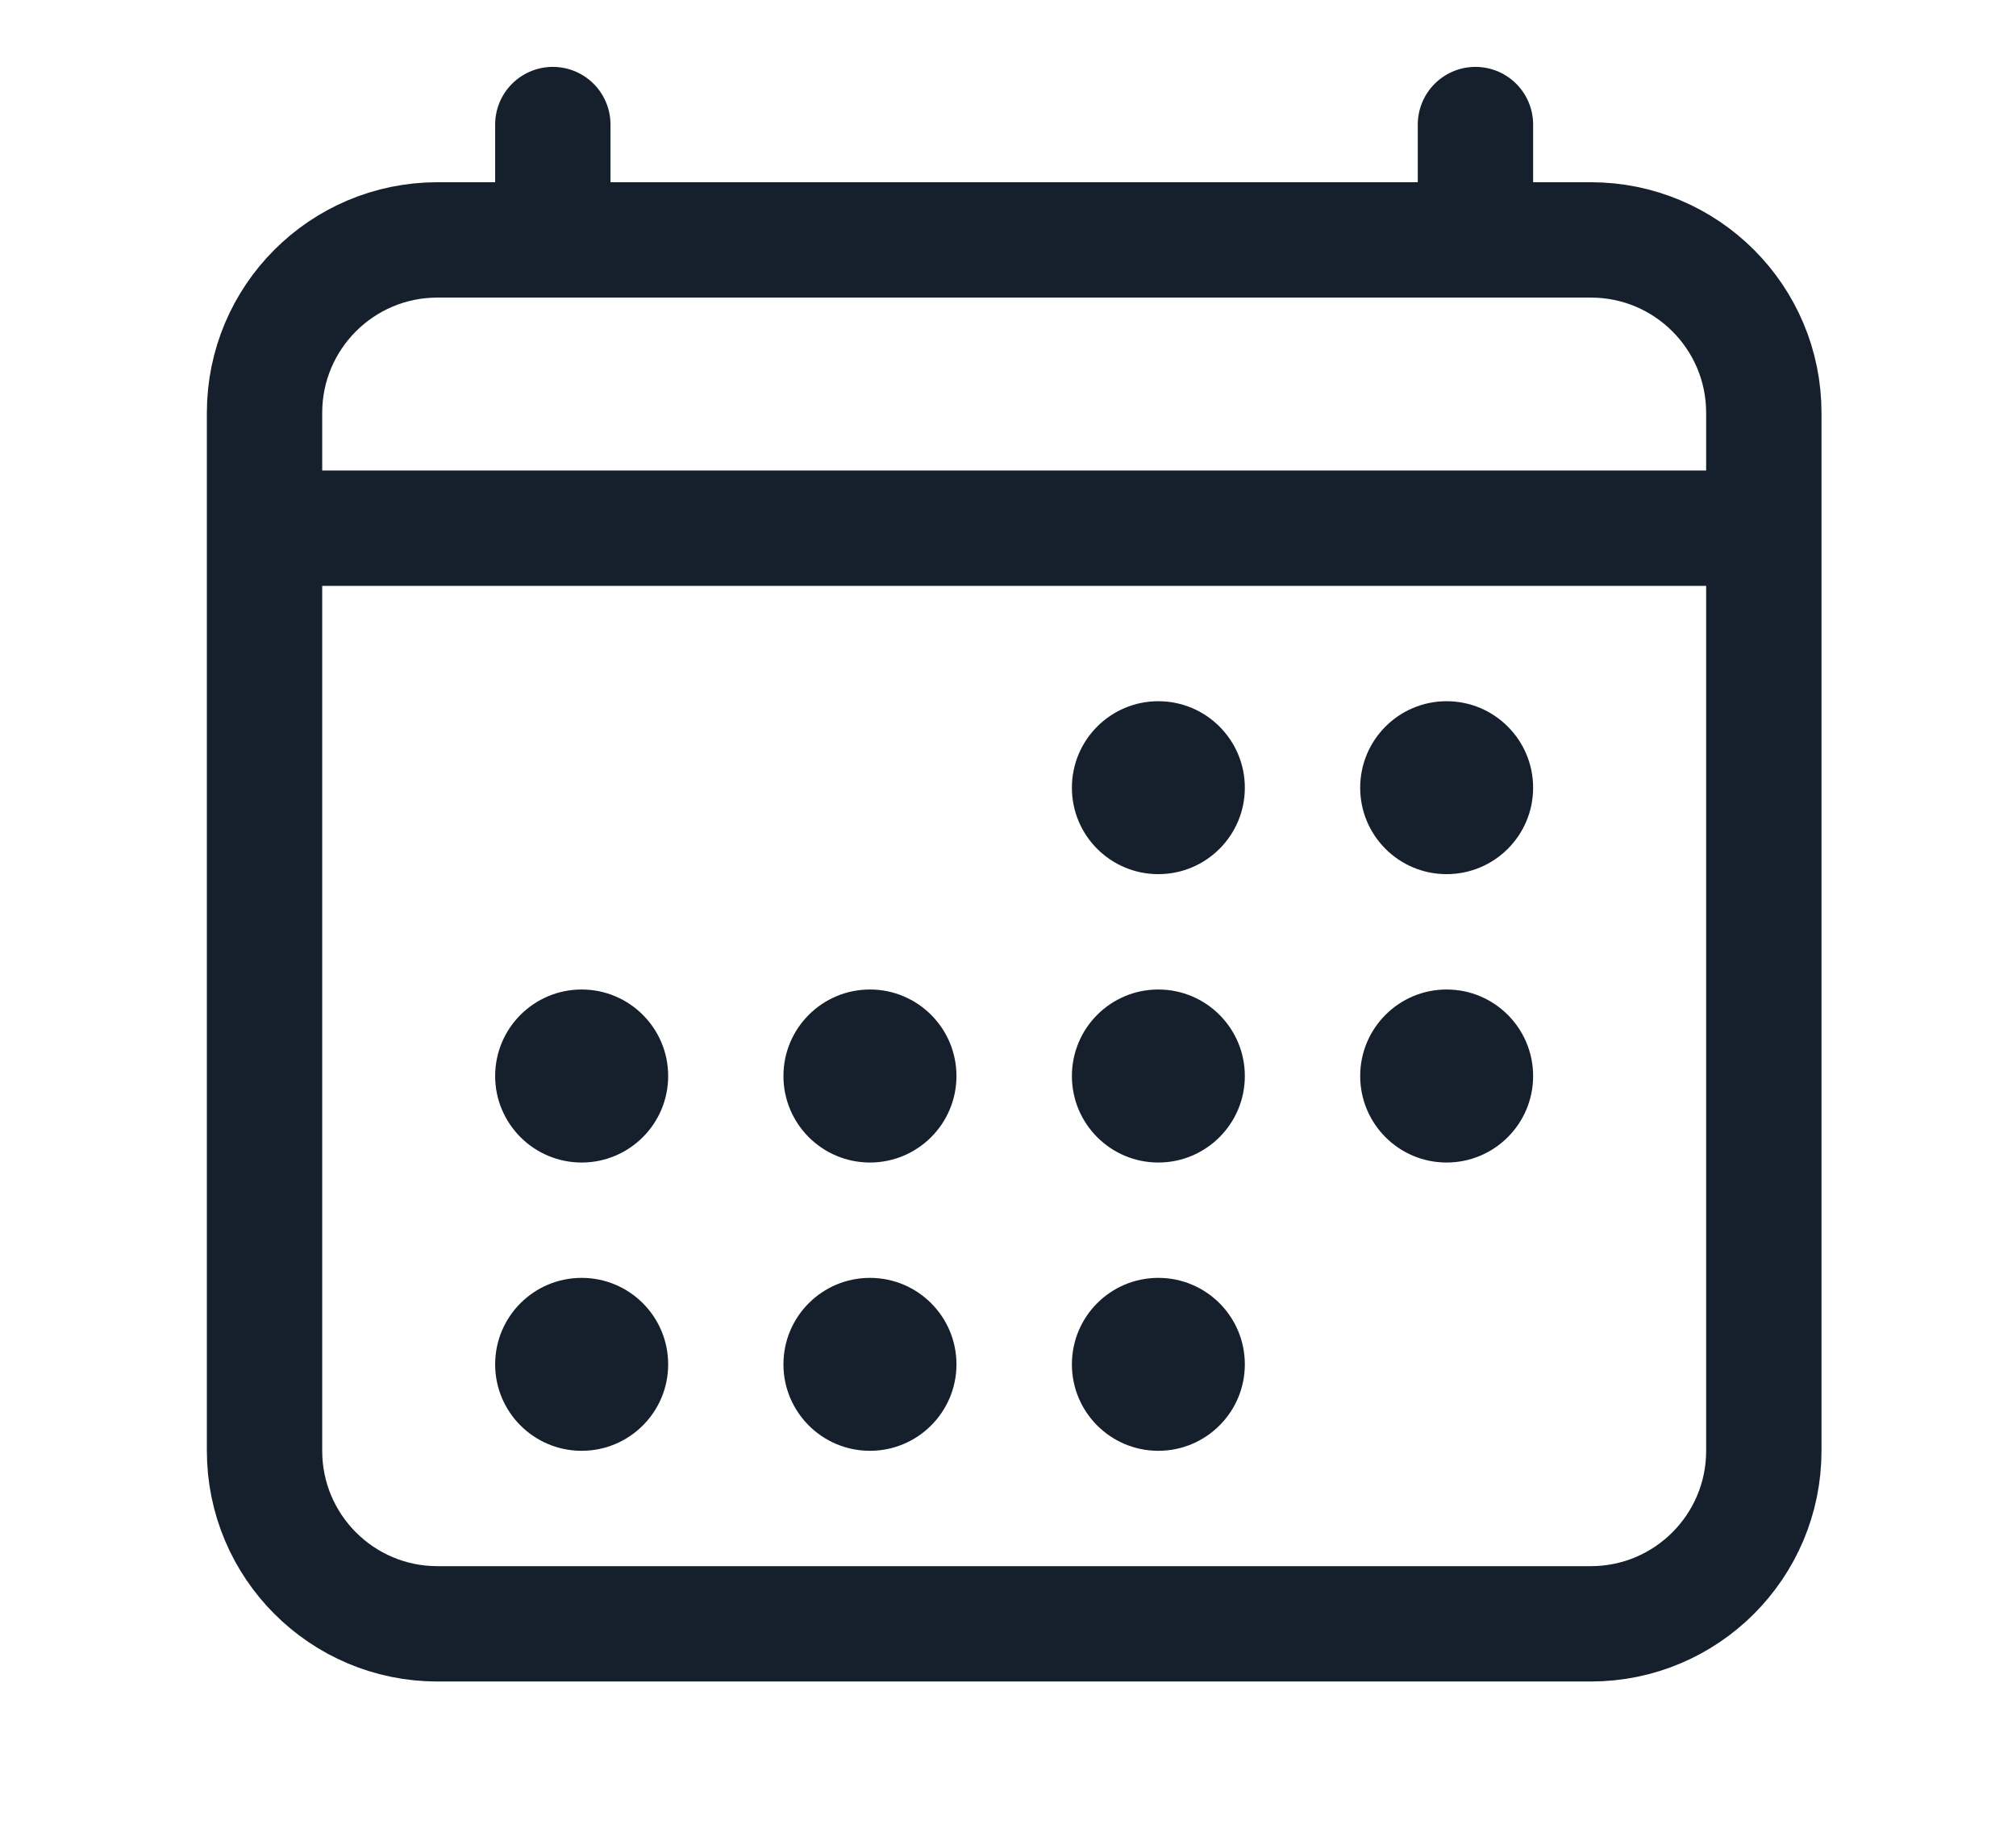 <svg width="23" height="21" viewBox="0 0 23 21" fill="none" xmlns="http://www.w3.org/2000/svg">
<g clip-path="url(#clip0_660_25)">
<path d="M18.149 2.737H4.991C3.901 2.737 3.018 3.62 3.018 4.71V16.552C3.018 17.642 3.901 18.526 4.991 18.526H18.149C19.239 18.526 20.123 17.642 20.123 16.552V4.71C20.123 3.62 19.239 2.737 18.149 2.737Z" stroke="#16202C" stroke-width="1.316" stroke-linejoin="round"/>
<path d="M13.215 9.973C13.76 9.973 14.202 9.532 14.202 8.987C14.202 8.442 13.76 8 13.215 8C12.67 8 12.229 8.442 12.229 8.987C12.229 9.532 12.67 9.973 13.215 9.973Z" fill="#16202C"/>
<path d="M16.504 9.973C17.049 9.973 17.491 9.532 17.491 8.987C17.491 8.442 17.049 8 16.504 8C15.959 8 15.518 8.442 15.518 8.987C15.518 9.532 15.959 9.973 16.504 9.973Z" fill="#16202C"/>
<path d="M13.215 13.263C13.76 13.263 14.202 12.821 14.202 12.276C14.202 11.731 13.76 11.289 13.215 11.289C12.67 11.289 12.229 11.731 12.229 12.276C12.229 12.821 12.67 13.263 13.215 13.263Z" fill="#16202C"/>
<path d="M16.504 13.263C17.049 13.263 17.491 12.821 17.491 12.276C17.491 11.731 17.049 11.289 16.504 11.289C15.959 11.289 15.518 11.731 15.518 12.276C15.518 12.821 15.959 13.263 16.504 13.263Z" fill="#16202C"/>
<path d="M6.636 13.263C7.181 13.263 7.623 12.821 7.623 12.276C7.623 11.731 7.181 11.289 6.636 11.289C6.091 11.289 5.649 11.731 5.649 12.276C5.649 12.821 6.091 13.263 6.636 13.263Z" fill="#16202C"/>
<path d="M9.925 13.263C10.47 13.263 10.912 12.821 10.912 12.276C10.912 11.731 10.47 11.289 9.925 11.289C9.38 11.289 8.938 11.731 8.938 12.276C8.938 12.821 9.38 13.263 9.925 13.263Z" fill="#16202C"/>
<path d="M6.636 16.552C7.181 16.552 7.623 16.11 7.623 15.566C7.623 15.02 7.181 14.579 6.636 14.579C6.091 14.579 5.649 15.02 5.649 15.566C5.649 16.11 6.091 16.552 6.636 16.552Z" fill="#16202C"/>
<path d="M9.925 16.552C10.47 16.552 10.912 16.11 10.912 15.566C10.912 15.02 10.47 14.579 9.925 14.579C9.38 14.579 8.938 15.02 8.938 15.566C8.938 16.11 9.38 16.552 9.925 16.552Z" fill="#16202C"/>
<path d="M13.215 16.552C13.76 16.552 14.202 16.11 14.202 15.566C14.202 15.02 13.76 14.579 13.215 14.579C12.67 14.579 12.229 15.02 12.229 15.566C12.229 16.11 12.67 16.552 13.215 16.552Z" fill="#16202C"/>
<path d="M6.307 1.421V2.737M16.833 1.421V2.737" stroke="#16202C" stroke-width="1.316" stroke-linecap="round" stroke-linejoin="round"/>
<path d="M20.123 6.026H3.018" stroke="#16202C" stroke-width="1.316" stroke-linejoin="round"/>
</g>
<defs>
<clipPath id="clip0_660_25">
<rect width="22.105" height="20" fill="white" transform="translate(0.012 0.5)"/>
</clipPath>
</defs>
</svg>

